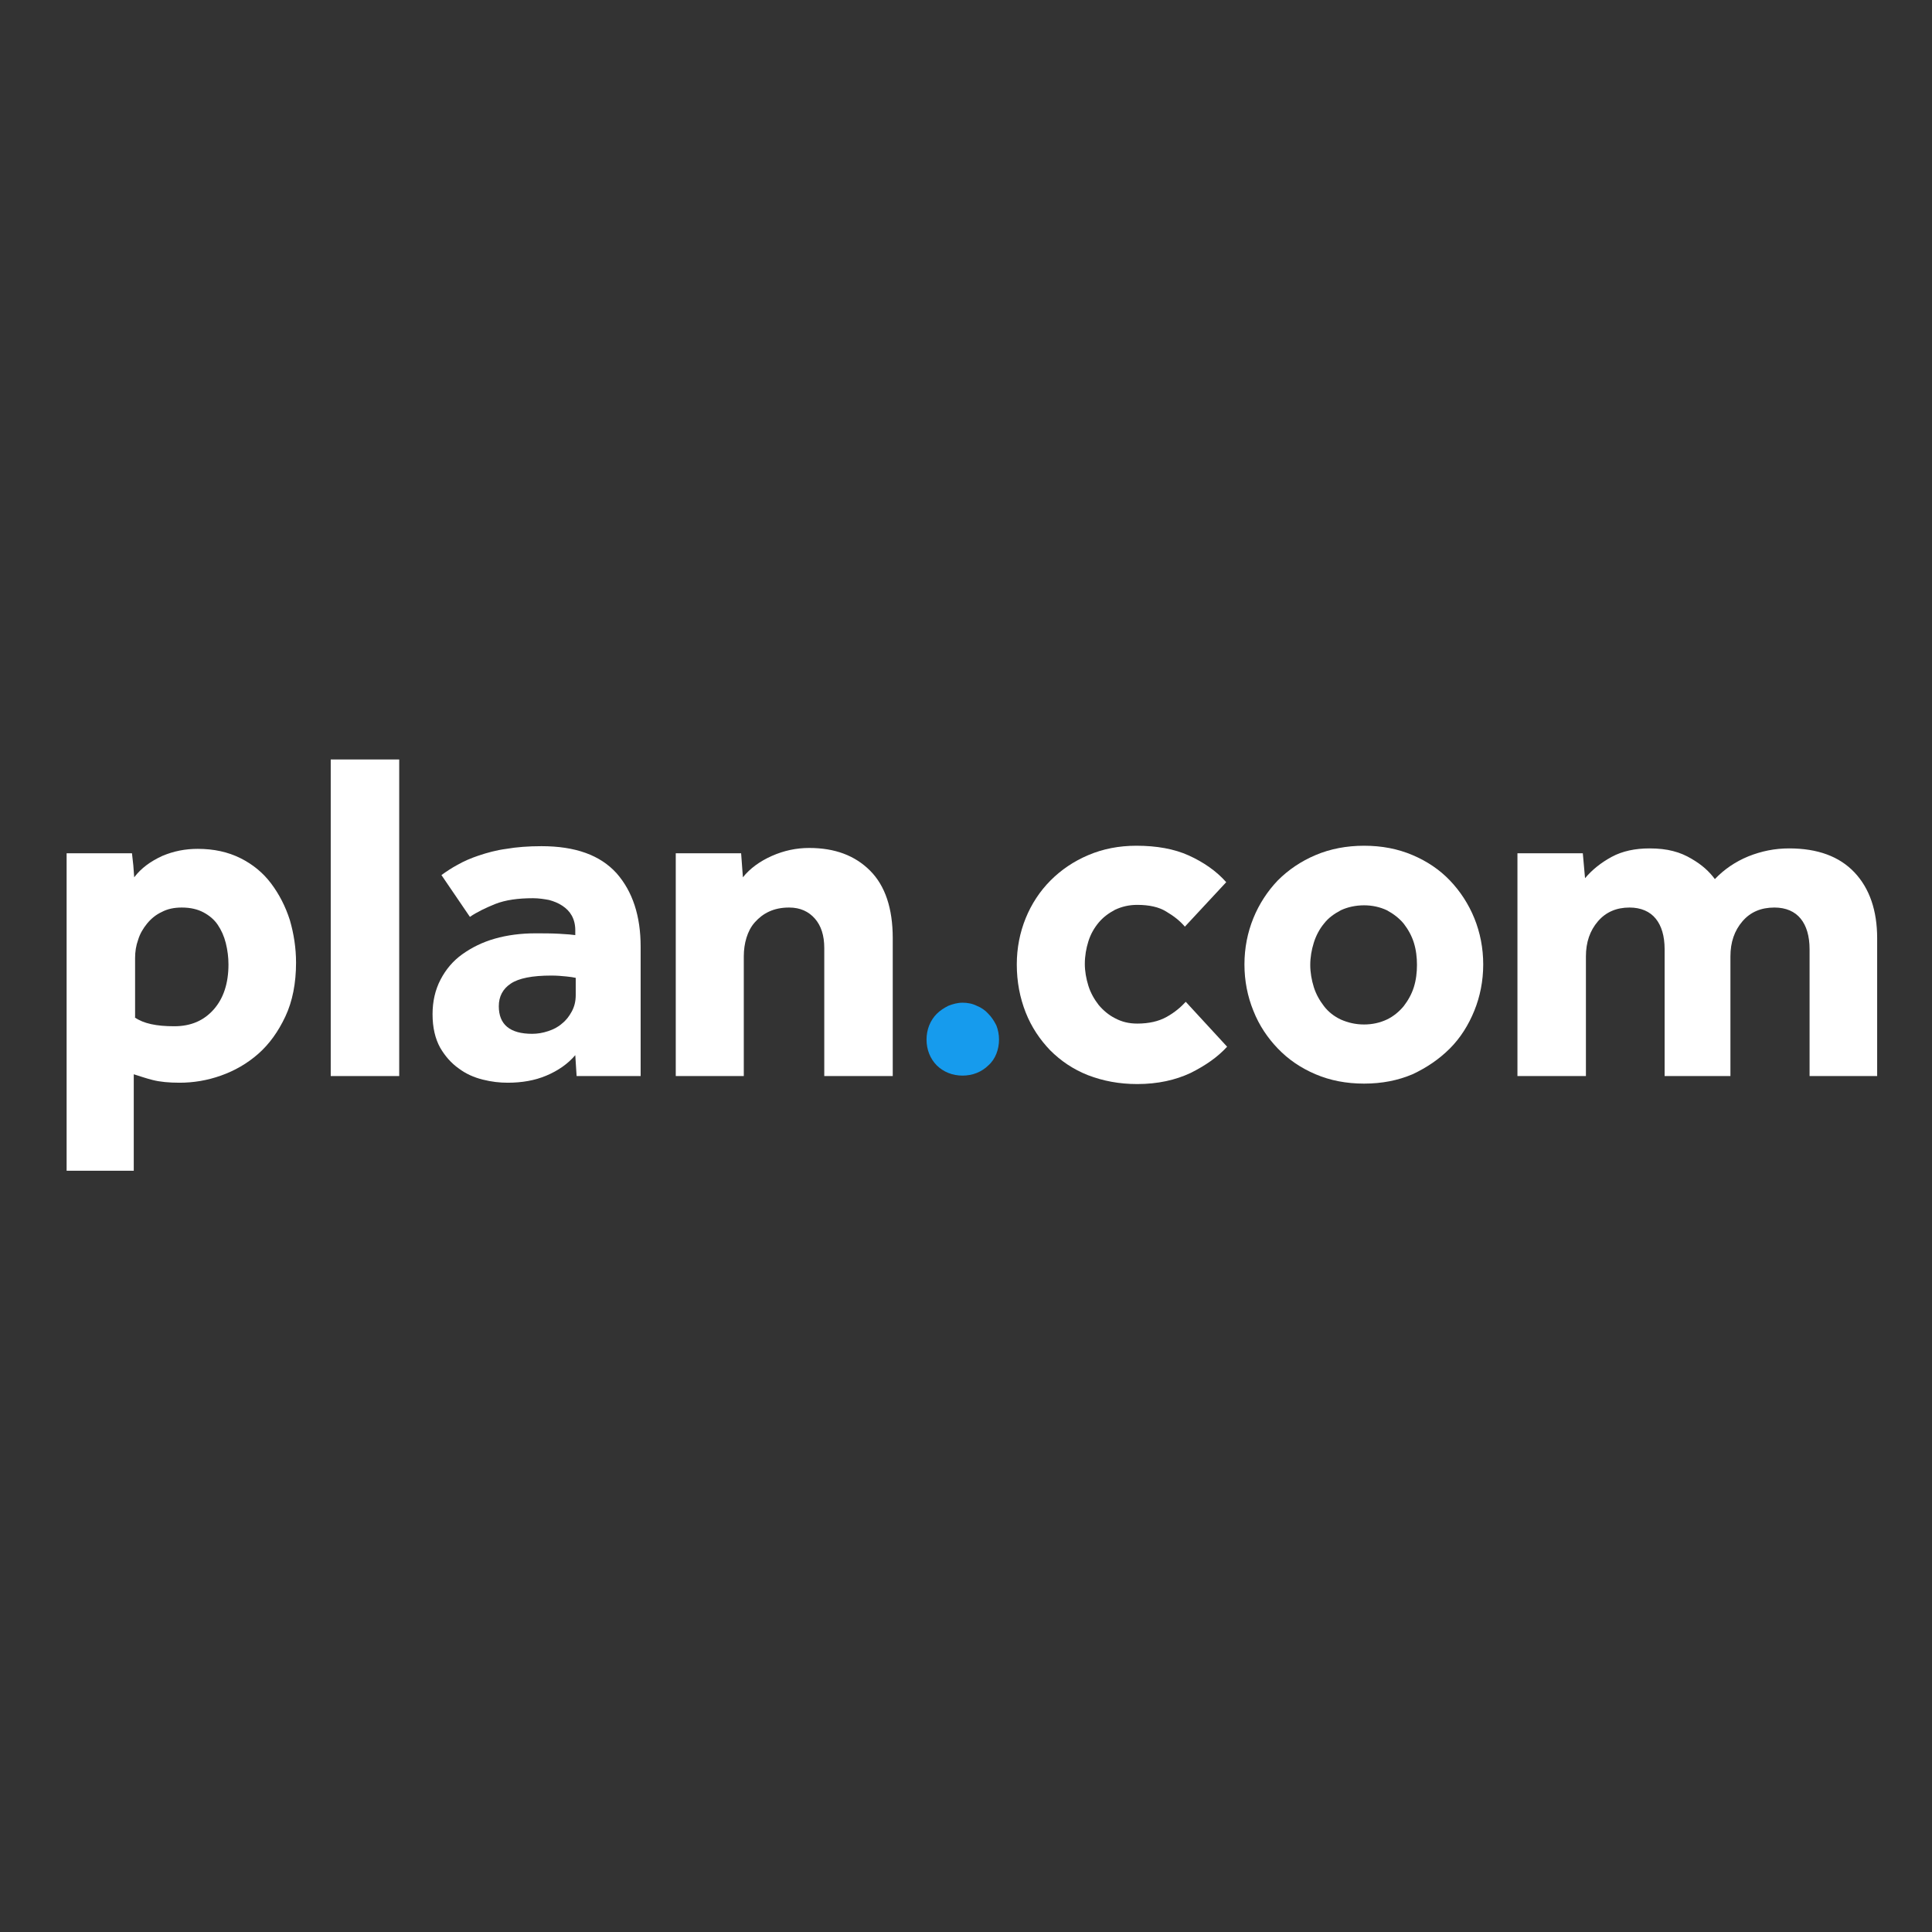 <svg width="145" height="145" viewBox="0 0 145 145" fill="none" xmlns="http://www.w3.org/2000/svg">
<rect x="0" y="0" width="145" height="145" fill="#333333" stroke="none"/>
<g clip-path="url(#clip0_4024_32)">
<path d="M69.538 78.023C69.538 77.656 69.605 77.289 69.738 76.956C69.872 76.622 70.072 76.322 70.306 76.088C70.539 75.854 70.84 75.654 71.173 75.487C71.507 75.354 71.874 75.254 72.241 75.254C72.608 75.254 72.975 75.32 73.309 75.487C73.643 75.621 73.943 75.821 74.177 76.088C74.41 76.322 74.611 76.622 74.777 76.956C74.911 77.289 74.978 77.656 74.978 78.023C74.978 78.39 74.911 78.757 74.777 79.091C74.644 79.425 74.444 79.725 74.177 79.959C73.943 80.192 73.643 80.393 73.309 80.526C72.975 80.66 72.608 80.726 72.241 80.726C71.874 80.726 71.507 80.66 71.173 80.526C70.84 80.393 70.539 80.192 70.306 79.959C70.072 79.725 69.872 79.425 69.738 79.091C69.605 78.757 69.538 78.39 69.538 78.023Z" fill="#169BED"/>
<path d="M92.097 78.557C91.396 79.325 90.495 79.959 89.36 80.526C88.226 81.06 86.891 81.36 85.356 81.36C83.988 81.36 82.786 81.127 81.652 80.693C80.55 80.259 79.616 79.625 78.815 78.824C78.048 78.023 77.414 77.089 76.98 75.988C76.546 74.886 76.312 73.685 76.312 72.384C76.312 71.149 76.546 69.981 76.98 68.913C77.414 67.845 78.048 66.878 78.849 66.077C79.65 65.276 80.584 64.642 81.685 64.175C82.786 63.707 83.988 63.474 85.289 63.474C86.791 63.474 88.126 63.707 89.227 64.208C90.328 64.709 91.296 65.376 92.03 66.21L88.927 69.547C88.559 69.113 88.092 68.746 87.525 68.413C86.991 68.079 86.257 67.912 85.356 67.912C84.722 67.912 84.188 68.046 83.687 68.279C83.187 68.546 82.786 68.846 82.453 69.247C82.119 69.647 81.852 70.115 81.685 70.648C81.518 71.182 81.418 71.75 81.418 72.35C81.418 72.884 81.518 73.451 81.685 73.986C81.852 74.519 82.119 74.987 82.453 75.42C82.786 75.821 83.22 76.188 83.687 76.421C84.188 76.689 84.722 76.822 85.356 76.822C86.224 76.822 86.958 76.655 87.558 76.321C88.159 75.988 88.626 75.587 88.993 75.187L92.097 78.557Z" fill="white"/>
<path d="M5 64.041H9.905C9.939 64.341 9.972 64.642 10.005 64.942C10.039 65.243 10.039 65.543 10.072 65.843C10.606 65.142 11.307 64.642 12.175 64.241C13.042 63.874 13.91 63.708 14.844 63.708C16.046 63.708 17.113 63.941 18.048 64.408C18.982 64.875 19.75 65.51 20.35 66.31C20.951 67.111 21.418 68.012 21.752 69.047C22.052 70.081 22.219 71.149 22.219 72.25C22.219 73.785 21.952 75.153 21.418 76.288C20.884 77.423 20.217 78.357 19.383 79.091C18.548 79.825 17.614 80.359 16.579 80.726C15.545 81.093 14.511 81.26 13.476 81.26C12.675 81.26 12.008 81.194 11.474 81.06C10.94 80.927 10.473 80.76 10.039 80.626V87.868H5V64.041ZM10.106 76.355C10.773 76.822 11.741 77.022 13.076 77.022C14.344 77.022 15.311 76.588 16.046 75.754C16.78 74.92 17.147 73.785 17.147 72.384C17.147 71.85 17.08 71.316 16.947 70.782C16.813 70.248 16.613 69.814 16.346 69.414C16.079 69.013 15.712 68.713 15.278 68.479C14.844 68.246 14.31 68.112 13.643 68.112C13.076 68.112 12.575 68.213 12.141 68.446C11.707 68.646 11.34 68.947 11.04 69.314C10.74 69.681 10.506 70.081 10.373 70.515C10.206 70.982 10.139 71.416 10.139 71.917V76.355H10.106Z" fill="white"/>
<path d="M29.961 57H24.822V80.76H29.961V57Z" fill="white"/>
<path d="M43.176 79.191C42.608 79.859 41.874 80.359 41.007 80.726C40.139 81.093 39.171 81.26 38.103 81.26C37.503 81.26 36.902 81.194 36.235 81.027C35.567 80.86 34.967 80.593 34.433 80.192C33.865 79.792 33.398 79.258 33.031 78.624C32.664 77.957 32.464 77.122 32.464 76.121C32.464 75.153 32.664 74.286 33.065 73.518C33.465 72.751 33.999 72.117 34.7 71.616C35.401 71.116 36.201 70.715 37.136 70.448C38.07 70.181 39.105 70.048 40.172 70.048C40.773 70.048 41.374 70.048 41.974 70.081C42.575 70.115 42.975 70.148 43.176 70.181V69.814C43.176 69.38 43.076 69.013 42.909 68.713C42.742 68.413 42.508 68.179 42.208 67.979C41.908 67.779 41.574 67.645 41.207 67.545C40.84 67.478 40.439 67.412 40.006 67.412C38.871 67.412 37.937 67.545 37.169 67.845C36.435 68.146 35.801 68.446 35.267 68.813L33.131 65.676C33.498 65.409 33.899 65.142 34.333 64.909C34.8 64.642 35.334 64.408 35.934 64.208C36.535 64.008 37.236 63.808 38.003 63.708C38.771 63.574 39.672 63.507 40.64 63.507C43.176 63.507 45.044 64.175 46.279 65.543C47.48 66.911 48.081 68.746 48.081 71.049V80.76H43.276L43.176 79.191ZM43.176 73.385C43.042 73.352 42.842 73.318 42.508 73.285C42.175 73.251 41.808 73.218 41.374 73.218C39.939 73.218 38.938 73.418 38.337 73.819C37.736 74.219 37.436 74.786 37.436 75.521C37.436 76.889 38.27 77.59 39.939 77.59C40.339 77.59 40.74 77.523 41.14 77.389C41.541 77.256 41.874 77.089 42.175 76.822C42.475 76.588 42.709 76.288 42.909 75.921C43.109 75.554 43.209 75.153 43.209 74.686V73.385H43.176Z" fill="white"/>
<path d="M50.717 64.041H55.623L55.756 65.843C56.29 65.176 57.024 64.642 57.925 64.241C58.826 63.841 59.761 63.641 60.728 63.641C62.664 63.641 64.165 64.208 65.3 65.343C66.435 66.477 67.002 68.179 67.002 70.415V80.76H61.863V71.149C61.863 70.215 61.629 69.481 61.162 68.947C60.695 68.413 60.061 68.112 59.227 68.112C58.659 68.112 58.159 68.213 57.725 68.413C57.291 68.613 56.958 68.88 56.657 69.214C56.357 69.547 56.157 69.948 56.023 70.382C55.89 70.815 55.823 71.283 55.823 71.783V80.76H50.717V64.041Z" fill="white"/>
<path d="M93.398 72.384C93.398 71.149 93.632 69.981 94.066 68.913C94.499 67.845 95.133 66.878 95.901 66.077C96.702 65.276 97.636 64.642 98.737 64.175C99.838 63.707 101.073 63.474 102.375 63.474C103.71 63.474 104.911 63.707 106.012 64.175C107.113 64.642 108.048 65.276 108.815 66.077C109.583 66.878 110.217 67.845 110.651 68.913C111.084 69.981 111.318 71.149 111.318 72.384C111.318 73.618 111.084 74.786 110.651 75.854C110.217 76.922 109.616 77.89 108.815 78.691C108.014 79.492 107.08 80.126 106.012 80.626C104.911 81.093 103.71 81.327 102.375 81.327C101.04 81.327 99.838 81.093 98.737 80.626C97.636 80.159 96.702 79.525 95.901 78.691C95.133 77.89 94.499 76.955 94.066 75.854C93.632 74.786 93.398 73.618 93.398 72.384ZM102.375 76.889C103.009 76.889 103.576 76.755 104.077 76.522C104.577 76.288 105.011 75.921 105.345 75.52C105.678 75.087 105.945 74.62 106.112 74.086C106.279 73.552 106.346 72.984 106.346 72.417C106.346 71.85 106.279 71.282 106.112 70.749C105.945 70.215 105.678 69.747 105.345 69.314C105.011 68.913 104.577 68.579 104.077 68.312C103.576 68.079 103.009 67.945 102.375 67.945C101.741 67.945 101.14 68.079 100.639 68.312C100.139 68.579 99.705 68.88 99.371 69.314C99.038 69.714 98.771 70.215 98.604 70.749C98.437 71.282 98.337 71.85 98.337 72.417C98.337 72.984 98.437 73.552 98.604 74.086C98.771 74.62 99.038 75.087 99.371 75.52C99.705 75.954 100.139 76.288 100.639 76.522C101.173 76.755 101.741 76.889 102.375 76.889Z" fill="white"/>
<path d="M113.887 64.041H118.793L118.96 65.91C119.494 65.276 120.161 64.742 120.962 64.308C121.763 63.874 122.73 63.674 123.798 63.674C124.466 63.674 125.066 63.741 125.567 63.874C126.101 64.008 126.535 64.208 126.935 64.442C127.336 64.675 127.669 64.909 127.97 65.176C128.27 65.443 128.504 65.71 128.704 65.977C129.405 65.243 130.239 64.675 131.207 64.275C132.208 63.874 133.209 63.674 134.277 63.674C136.412 63.674 138.047 64.275 139.182 65.476C140.317 66.677 140.884 68.346 140.884 70.415V80.76H135.812V71.249C135.812 70.248 135.578 69.481 135.144 68.947C134.71 68.413 134.043 68.112 133.175 68.112C132.174 68.112 131.373 68.446 130.773 69.147C130.172 69.848 129.872 70.715 129.872 71.783V80.76H124.933V71.249C124.933 70.248 124.699 69.481 124.266 68.947C123.832 68.413 123.164 68.112 122.297 68.112C121.329 68.112 120.528 68.446 119.927 69.147C119.327 69.848 119.026 70.715 119.026 71.783V80.76H113.887V64.041Z" fill="white"/>
</g>
<defs>
<clipPath id="clip0_4024_32">
<rect width="145" height="145" fill="white"/>
</clipPath>
</defs>
</svg>

